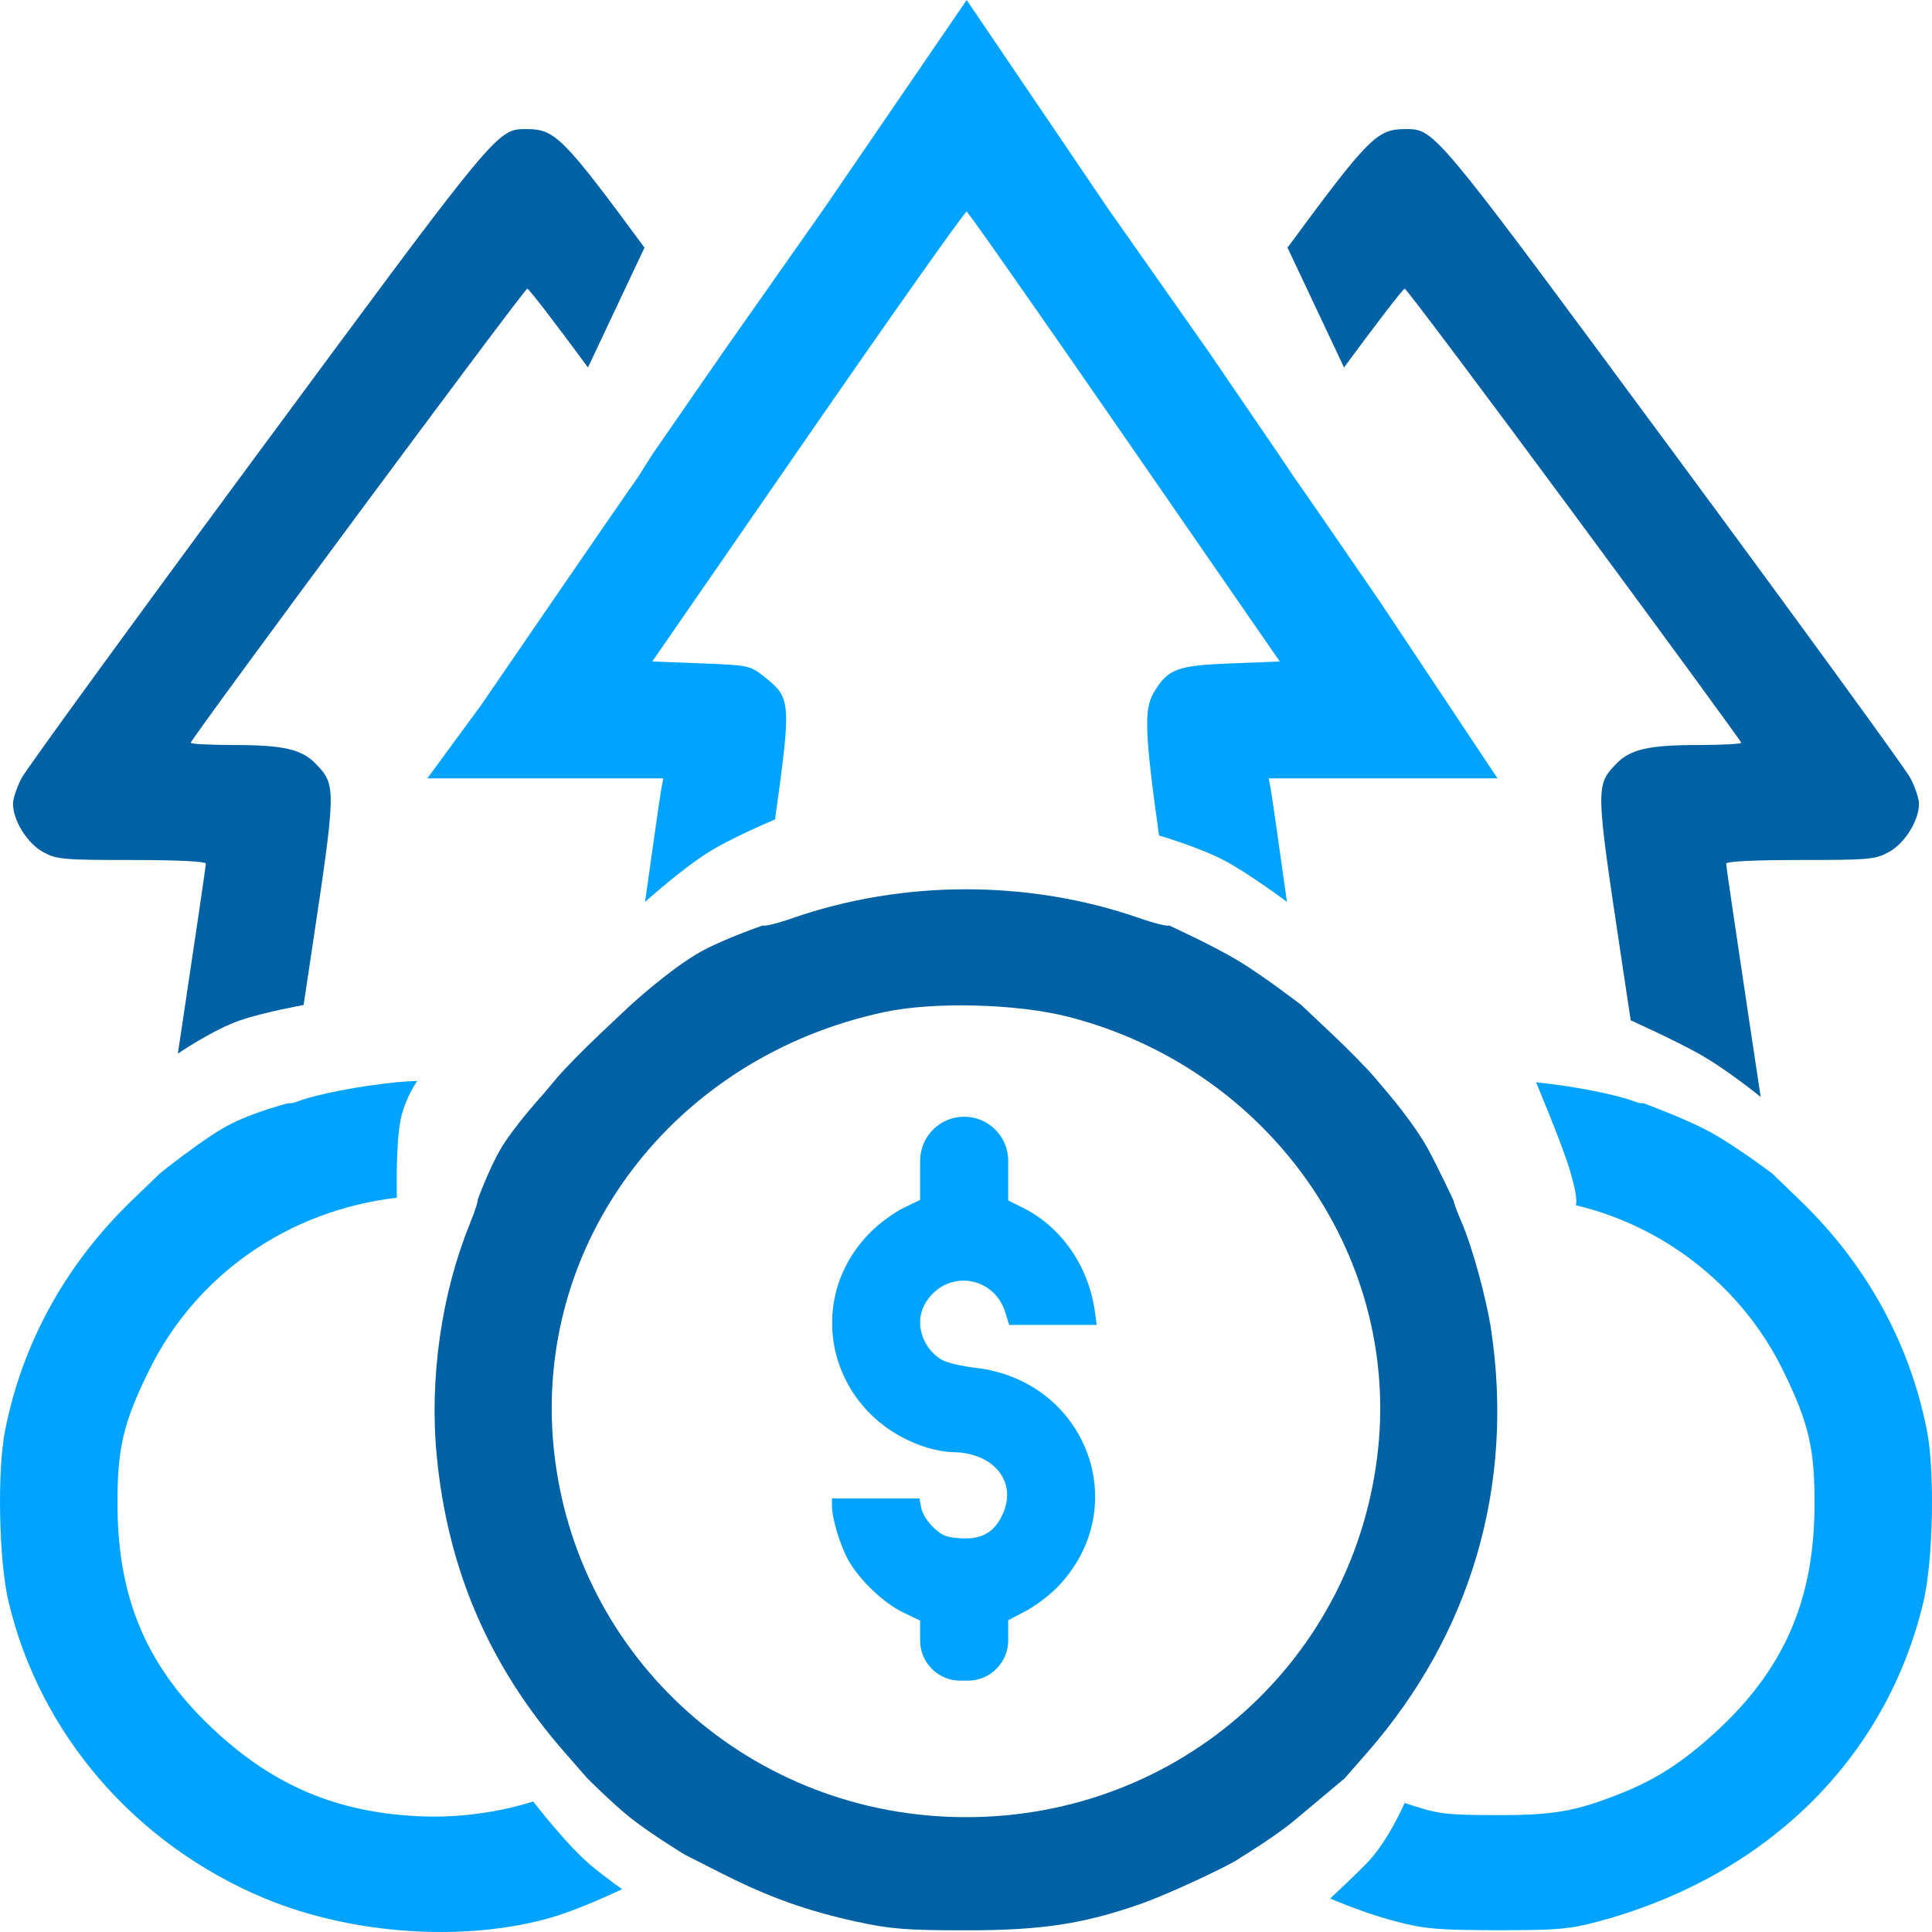 <svg width="60" height="60" viewBox="0 0 60 60" fill="none" xmlns="http://www.w3.org/2000/svg">
<path d="M28.575 37.264V36.332V36.049C28.575 35.293 29.187 34.681 29.943 34.681C30.698 34.681 31.311 35.293 31.311 36.049V36.341V37.282L31.782 37.517C32.962 38.106 33.809 39.329 34 40.721L34.059 41.147H32.699H31.34L31.226 40.773C30.857 39.559 29.297 39.412 28.703 40.536C28.4 41.109 28.657 41.895 29.259 42.235C29.409 42.32 29.876 42.43 30.296 42.479C33.748 42.881 35.223 46.808 32.851 49.278C32.603 49.536 32.156 49.875 31.856 50.032L31.311 50.318V50.942C31.311 51.633 30.75 52.194 30.059 52.194H29.943H29.821C29.133 52.194 28.575 51.636 28.575 50.947V50.329L28.05 50.077C27.446 49.788 26.702 49.08 26.352 48.463C26.096 48.013 25.838 47.162 25.838 46.77V46.536H27.196H28.554L28.611 46.833C28.643 47.003 28.804 47.261 28.985 47.434C29.255 47.692 29.38 47.742 29.828 47.773C30.502 47.819 30.907 47.576 31.162 46.971C31.577 45.985 30.832 45.104 29.578 45.098C29.402 45.097 29.07 45.04 28.839 44.971C25.794 44.061 24.835 40.432 27.061 38.24C27.331 37.974 27.782 37.646 28.064 37.51L28.575 37.264Z" fill="#00A3FF"/>
<path fill-rule="evenodd" clip-rule="evenodd" d="M38.462 29.841C39.26 30.323 40.412 31.211 40.412 31.211L41.354 32.099C41.872 32.587 42.486 33.214 42.719 33.492L43.144 33.996C43.144 33.996 43.923 34.913 44.335 35.66C44.664 36.258 45.15 37.305 45.15 37.305C45.15 37.359 45.257 37.648 45.388 37.948C45.715 38.697 46.16 40.313 46.306 41.283C47.036 46.122 45.69 50.729 42.468 54.418L41.763 55.224C41.763 55.224 41.121 55.762 40.224 56.515C39.65 56.996 38.707 57.579 38.558 57.67C38.55 57.674 38.543 57.678 38.537 57.682C38.269 57.901 36.278 58.827 35.452 59.118C33.655 59.75 32.356 59.948 30 59.948C28.148 59.948 27.645 59.908 26.596 59.678C25.038 59.336 23.878 58.92 22.42 58.183L21.269 57.6C21.269 57.6 20.185 56.94 19.554 56.434C19.009 55.997 18.237 55.224 18.237 55.224L17.533 54.418C15.191 51.738 13.903 48.749 13.562 45.2C13.333 42.817 13.709 40.18 14.585 38.023C14.746 37.624 14.859 37.28 14.835 37.258C14.835 37.258 15.187 36.291 15.561 35.66C15.969 34.973 16.857 33.996 16.857 33.996L17.281 33.492C17.514 33.214 18.128 32.587 18.646 32.099L19.588 31.211C19.588 31.211 20.832 30.073 21.771 29.551C22.482 29.156 23.694 28.74 23.694 28.74C23.732 28.778 24.15 28.675 24.621 28.511C28.047 27.32 31.953 27.32 35.379 28.511C35.85 28.675 36.267 28.778 36.306 28.74C36.306 28.74 37.654 29.354 38.462 29.841ZM42.8 44.981C43.433 38.874 39.345 33.17 33.195 31.582C31.604 31.171 29.013 31.102 27.475 31.428C20.915 32.823 16.547 38.587 17.198 44.99C17.863 51.52 23.36 56.434 30 56.434C36.649 56.434 42.12 51.539 42.8 44.981Z" fill="#0061A4"/>
<path d="M54.321 31.687C53.928 29.072 53.606 26.881 53.606 26.82C53.606 26.751 54.498 26.708 55.91 26.708C58.06 26.708 58.243 26.691 58.669 26.456C59.156 26.187 59.596 25.479 59.596 24.962C59.596 24.803 59.475 24.444 59.329 24.163C59.182 23.884 55.873 19.336 51.974 14.057L51.641 13.607C45.242 4.942 44.619 4.098 43.906 4.018C43.829 4.009 43.751 4.009 43.665 4.01L43.644 4.01L43.623 4.01C42.766 4.01 42.493 4.286 39.985 7.69L41.74 11.412C42.729 10.066 43.577 8.964 43.624 8.964C43.672 8.964 46.043 12.122 48.894 15.981C51.744 19.841 54.076 23.03 54.076 23.067C54.076 23.105 53.481 23.136 52.755 23.137C51.19 23.137 50.622 23.269 50.181 23.733C49.556 24.389 49.558 24.472 50.322 29.551C50.438 30.318 50.547 31.044 50.643 31.687C50.643 31.687 51.993 32.296 52.755 32.722C53.618 33.204 54.679 34.066 54.679 34.066L54.321 31.687Z" fill="#0061A4"/>
<path d="M20.015 7.69C17.507 4.286 17.234 4.01 16.377 4.01C16.363 4.01 16.349 4.01 16.335 4.01C16.249 4.009 16.171 4.009 16.094 4.018C15.381 4.098 14.758 4.942 8.359 13.607L8.026 14.057C4.127 19.336 0.818 23.884 0.671 24.163C0.524 24.444 0.404 24.803 0.404 24.962C0.404 25.479 0.844 26.187 1.331 26.456C1.757 26.691 1.94 26.708 4.09 26.708C5.502 26.708 6.394 26.751 6.394 26.82C6.394 26.881 6.072 29.072 5.679 31.687L5.523 32.722C5.523 32.722 6.601 31.983 7.458 31.687C8.189 31.435 9.429 31.211 9.429 31.211C9.506 30.694 9.59 30.134 9.678 29.551C10.442 24.472 10.444 24.389 9.819 23.733C9.378 23.269 8.81 23.137 7.245 23.137C6.519 23.136 5.924 23.105 5.924 23.067C5.924 22.946 16.286 8.964 16.376 8.964C16.423 8.964 17.271 10.066 18.26 11.412L20.015 7.69Z" fill="#0061A4"/>
<path d="M43.4 59.685C44.243 59.904 44.694 59.942 46.501 59.944C48.349 59.946 48.74 59.913 49.613 59.68C54.858 58.279 58.588 54.613 59.738 49.728C60.034 48.471 60.091 45.703 59.847 44.451C59.318 41.731 57.967 39.272 55.916 37.292L55.037 36.444C55.037 36.444 53.892 35.578 53.084 35.142C52.314 34.726 51.022 34.255 51.022 34.255C51.022 34.283 50.889 34.257 50.726 34.196C50.142 33.978 48.841 33.727 47.704 33.612C47.704 33.612 48.495 35.496 48.739 36.294C49.048 37.305 48.935 37.429 48.935 37.429C51.724 38.09 54.111 39.989 55.369 42.55C56.181 44.204 56.365 45.001 56.351 46.813C56.328 49.724 55.391 51.854 53.281 53.791C52.272 54.717 51.427 55.263 50.336 55.696C48.911 56.26 48.245 56.376 46.442 56.37C44.84 56.364 44.673 56.342 43.623 55.993C43.623 55.993 43.115 57.165 42.468 57.84C42.075 58.249 41.309 58.96 41.309 58.96C42.016 59.26 42.746 59.515 43.4 59.685Z" fill="#00A3FF"/>
<path d="M4.963 36.444L4.084 37.292C2.033 39.272 0.683 41.731 0.153 44.451C-0.091 45.703 -0.034 48.471 0.262 49.728C1.231 53.846 4.199 57.284 8.23 58.96C10.97 60.099 14.523 60.324 17.199 59.528C17.725 59.371 18.567 59.025 19.319 58.671C19.319 58.671 18.818 58.315 18.38 57.955C17.629 57.339 16.559 55.947 16.559 55.947C15.438 56.301 14.175 56.465 12.957 56.403C10.472 56.276 8.549 55.471 6.719 53.791C4.609 51.854 3.672 49.724 3.649 46.813C3.635 44.999 3.819 44.202 4.633 42.55C6.093 39.585 8.962 37.588 12.325 37.196C12.325 37.196 12.281 35.523 12.449 34.738C12.587 34.093 12.957 33.571 12.957 33.571C12.723 33.578 12.501 33.592 12.296 33.612C11.159 33.727 9.858 33.978 9.274 34.196C9.111 34.257 8.978 34.283 8.978 34.255C8.978 34.255 7.83 34.541 7.047 34.969C6.263 35.396 4.963 36.444 4.963 36.444Z" fill="#00A3FF"/>
<path d="M30.021 0L25.596 6.468L22.469 10.917L20.257 14.114L19.816 14.813C19.558 15.176 18.356 16.919 17.144 18.686L14.941 21.898L13.271 24.173H15.66H18.185H20.599L20.539 24.49C20.506 24.664 20.278 26.248 20.033 28.009C20.033 28.009 21.181 26.976 22.02 26.456C22.777 25.987 24.07 25.449 24.07 25.449C24.578 21.789 24.57 21.68 23.736 21.017C23.295 20.667 23.251 20.658 21.771 20.601L20.257 20.543L25.094 13.542C27.755 9.692 29.972 6.555 30.021 6.572C30.07 6.588 32.278 9.739 34.927 13.573L39.744 20.543L38.227 20.602C36.553 20.666 36.27 20.773 35.831 21.508C35.523 22.023 35.551 22.776 35.995 25.947C35.995 25.947 37.217 26.305 37.993 26.708C38.768 27.11 39.967 28.009 39.967 28.009C39.722 26.248 39.495 24.664 39.461 24.49L39.401 24.173H41.524H43.982H46.507L42.856 18.686C41.644 16.919 40.442 15.176 40.184 14.813L39.754 14.172L37.531 10.917L34.404 6.468L30.021 0Z" fill="#00A3FF"/>
</svg>
